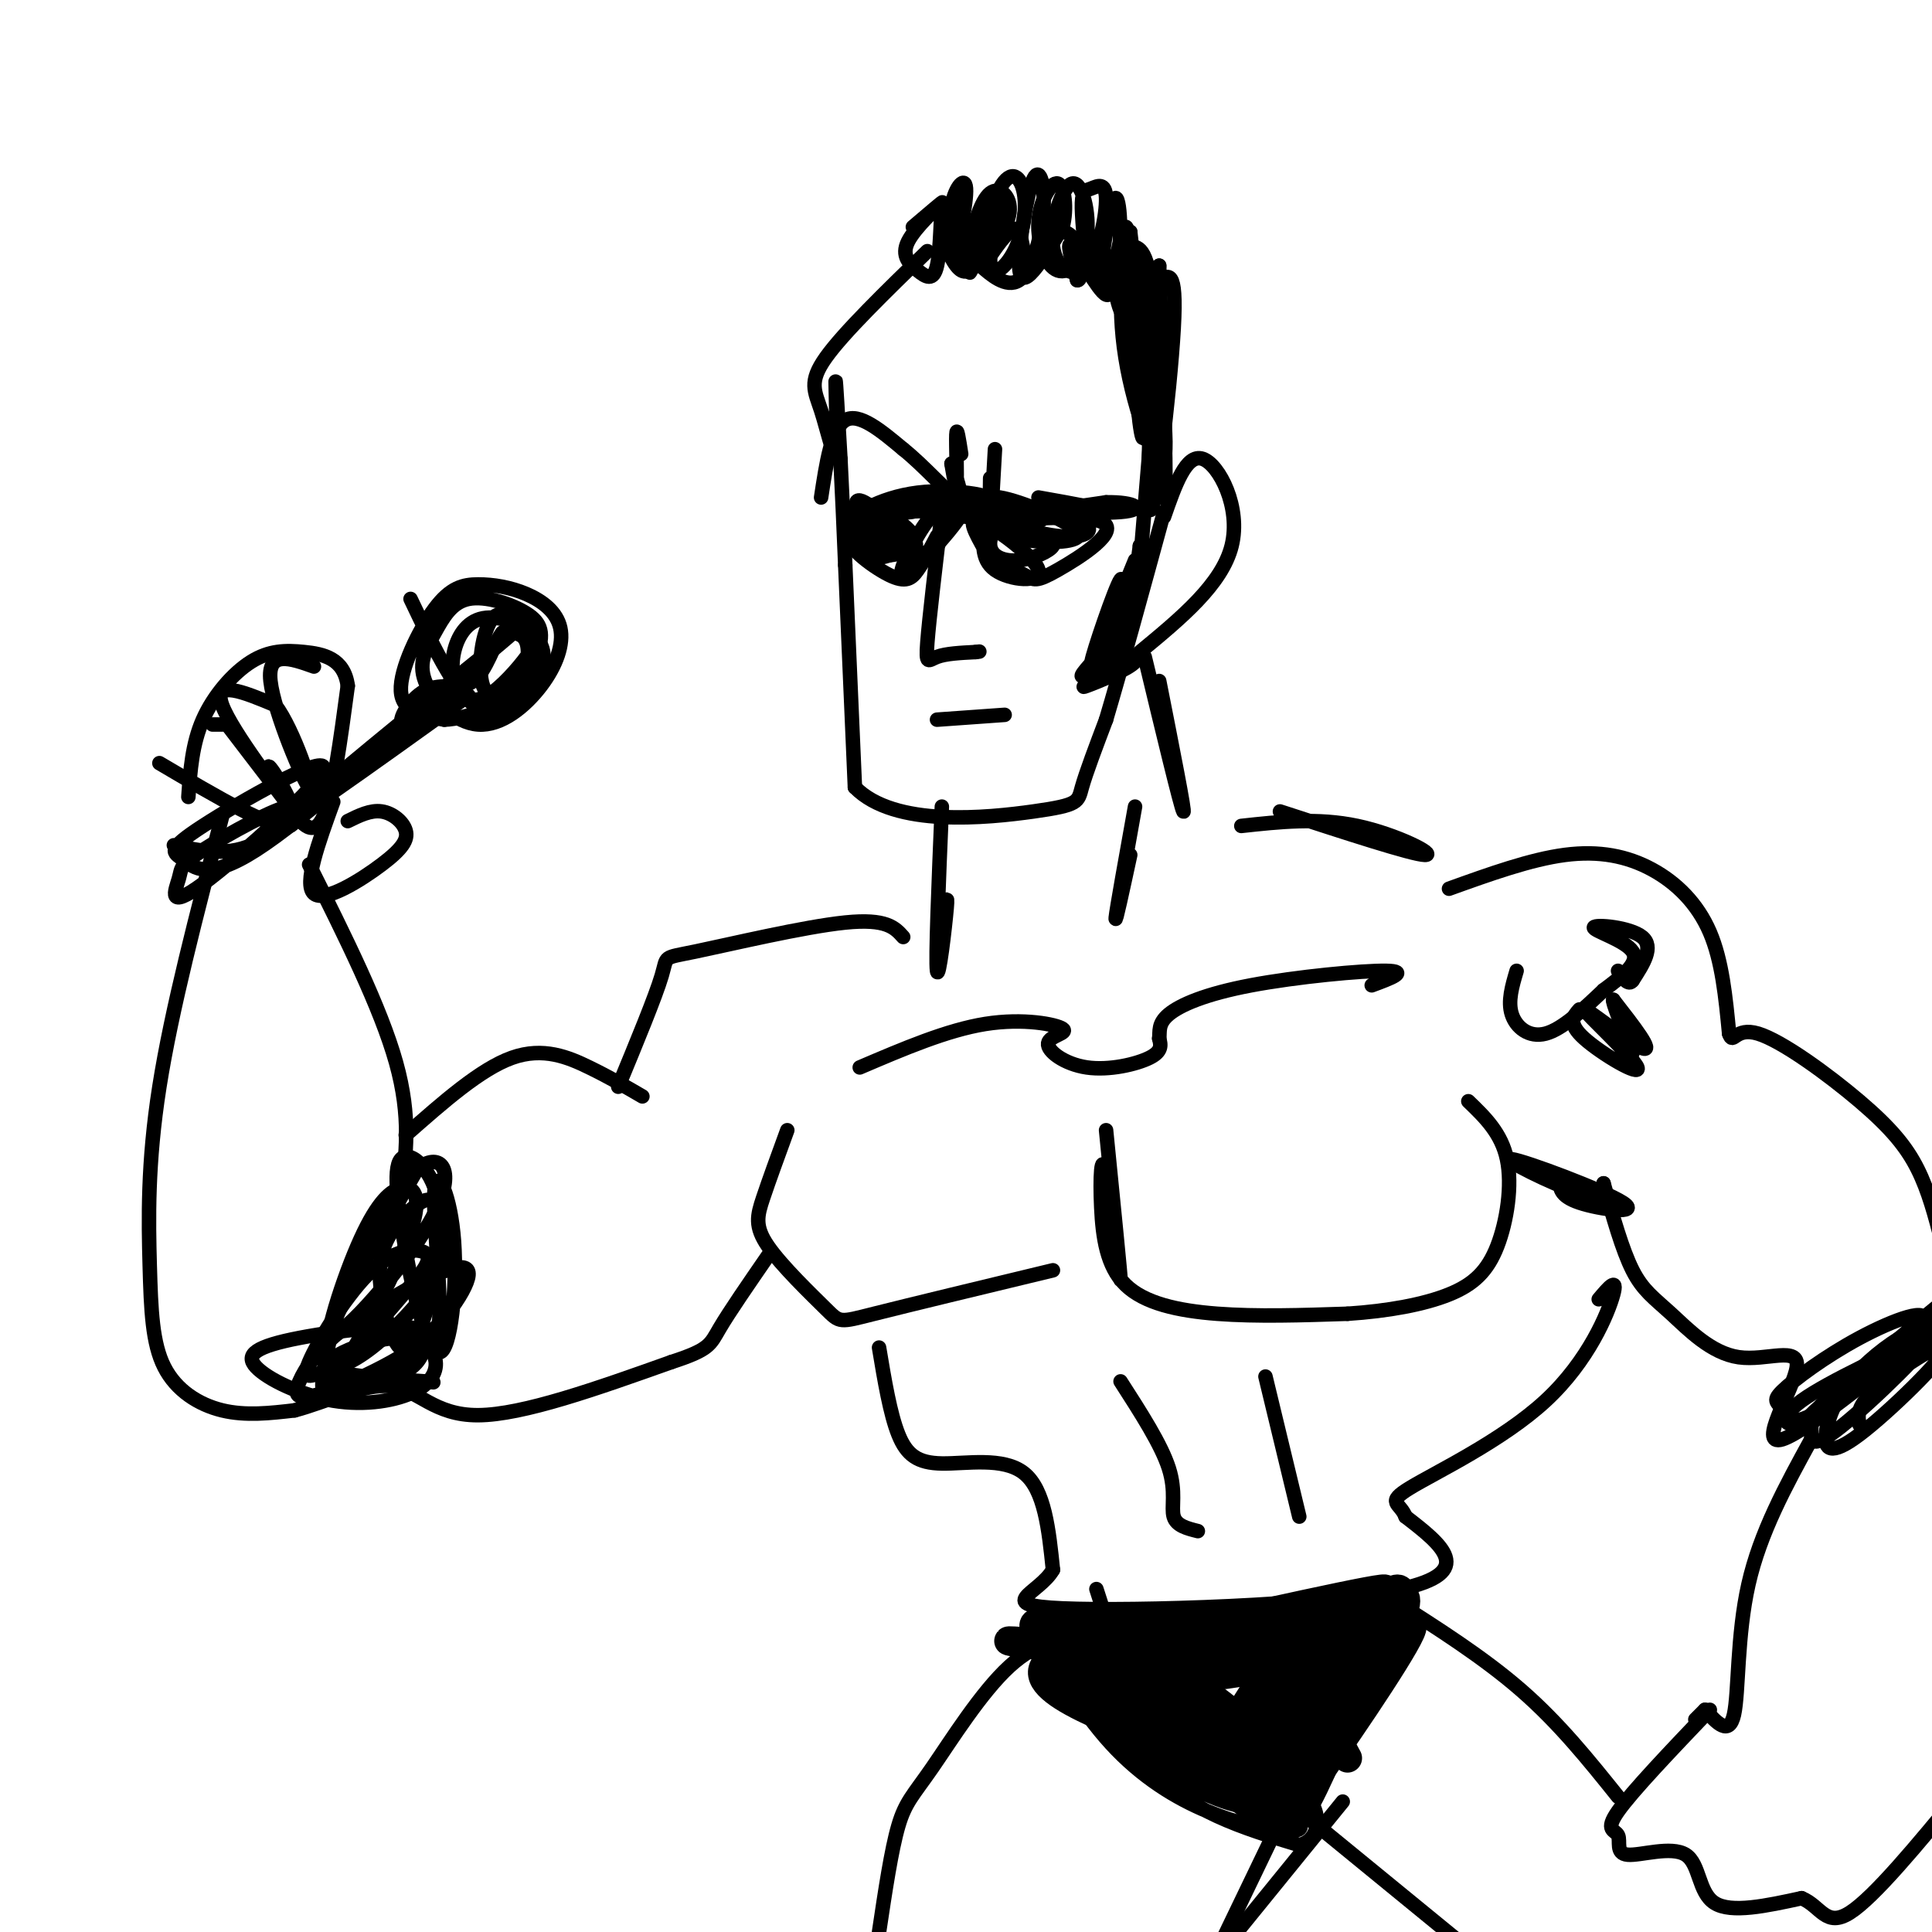 <svg viewBox='0 0 400 400' version='1.1' xmlns='http://www.w3.org/2000/svg' xmlns:xlink='http://www.w3.org/1999/xlink'><g fill='none' stroke='rgb(0,0,0)' stroke-width='3' stroke-linecap='round' stroke-linejoin='round'><path d='M192,52c-8.670,8.432 -17.340,16.864 -21,22c-3.660,5.136 -2.311,6.974 -1,11c1.311,4.026 2.584,10.238 3,8c0.416,-2.238 -0.024,-12.925 0,-14c0.024,-1.075 0.512,7.463 1,16'/><path d='M174,95c0.333,6.333 0.667,14.167 1,22'/><path d='M175,117c0.500,11.333 1.250,28.667 2,46'/><path d='M177,163c8.143,8.381 27.500,6.333 37,5c9.500,-1.333 9.143,-1.952 10,-5c0.857,-3.048 2.929,-8.524 5,-14'/><path d='M229,149c2.833,-9.500 7.417,-26.250 12,-43'/><path d='M170,103c1.083,-7.167 2.167,-14.333 5,-16c2.833,-1.667 7.417,2.167 12,6'/><path d='M187,93c4.356,3.467 9.244,9.133 11,10c1.756,0.867 0.378,-3.067 -1,-7'/><path d='M197,96c0.083,0.464 0.792,5.125 1,4c0.208,-1.125 -0.083,-8.036 0,-10c0.083,-1.964 0.542,1.018 1,4'/><path d='M178,107c10.800,-1.244 21.600,-2.489 29,-2c7.400,0.489 11.400,2.711 7,3c-4.400,0.289 -17.200,-1.356 -30,-3'/><path d='M184,105c-5.019,0.528 -2.568,3.348 0,5c2.568,1.652 5.253,2.135 5,1c-0.253,-1.135 -3.443,-3.887 -7,-5c-3.557,-1.113 -7.479,-0.587 -5,2c2.479,2.587 11.360,7.235 12,6c0.640,-1.235 -6.960,-8.353 -10,-10c-3.040,-1.647 -1.520,2.176 0,6'/><path d='M179,110c0.557,1.736 1.950,3.075 5,4c3.050,0.925 7.756,1.437 10,-1c2.244,-2.437 2.026,-7.822 0,-7c-2.026,0.822 -5.861,7.850 -7,11c-1.139,3.150 0.416,2.422 3,0c2.584,-2.422 6.196,-6.537 8,-9c1.804,-2.463 1.801,-3.275 -2,-3c-3.801,0.275 -11.401,1.638 -19,3'/><path d='M177,108c-1.322,-0.997 4.872,-4.989 13,-6c8.128,-1.011 18.188,0.959 14,2c-4.188,1.041 -22.625,1.155 -25,1c-2.375,-0.155 11.313,-0.577 25,-1'/><path d='M204,104c-1.169,0.405 -16.593,1.917 -23,3c-6.407,1.083 -3.797,1.738 0,3c3.797,1.262 8.781,3.132 8,2c-0.781,-1.132 -7.326,-5.266 -10,-5c-2.674,0.266 -1.478,4.933 0,7c1.478,2.067 3.239,1.533 5,1'/><path d='M184,115c2.803,-0.336 7.309,-1.676 5,-3c-2.309,-1.324 -11.433,-2.633 -13,-1c-1.567,1.633 4.424,6.209 8,8c3.576,1.791 4.736,0.797 6,-1c1.264,-1.797 2.632,-4.399 4,-7'/><path d='M204,108c-0.536,3.893 -1.071,7.786 2,10c3.071,2.214 9.750,2.750 9,0c-0.750,-2.750 -8.929,-8.786 -12,-10c-3.071,-1.214 -1.036,2.393 1,6'/><path d='M204,114c1.812,1.956 5.842,3.844 8,5c2.158,1.156 2.444,1.578 7,-1c4.556,-2.578 13.380,-8.156 9,-10c-4.380,-1.844 -21.966,0.044 -24,0c-2.034,-0.044 11.483,-2.022 25,-4'/><path d='M229,104c6.029,-0.130 8.600,1.545 3,2c-5.600,0.455 -19.371,-0.310 -25,0c-5.629,0.310 -3.117,1.697 -1,3c2.117,1.303 3.838,2.523 8,3c4.162,0.477 10.765,0.210 9,-2c-1.765,-2.210 -11.898,-6.364 -16,-7c-4.102,-0.636 -2.172,2.247 0,4c2.172,1.753 4.586,2.377 7,3'/><path d='M214,110c2.880,0.814 6.580,1.349 9,1c2.420,-0.349 3.560,-1.581 1,-3c-2.560,-1.419 -8.818,-3.024 -13,-2c-4.182,1.024 -6.286,4.676 -6,7c0.286,2.324 2.962,3.318 6,3c3.038,-0.318 6.440,-1.948 7,-3c0.560,-1.052 -1.720,-1.526 -4,-2'/><path d='M195,106c-1.311,11.044 -2.622,22.089 -3,27c-0.378,4.911 0.178,3.689 2,3c1.822,-0.689 4.911,-0.844 8,-1'/><path d='M202,135c1.333,-0.167 0.667,-0.083 0,0'/><path d='M194,149c0.000,0.000 14.000,-1.000 14,-1'/><path d='M241,107c2.289,-6.578 4.578,-13.156 8,-12c3.422,1.156 7.978,10.044 6,18c-1.978,7.956 -10.489,14.978 -19,22'/><path d='M235,116c-4.563,11.230 -9.126,22.459 -9,21c0.126,-1.459 4.941,-15.608 6,-17c1.059,-1.392 -1.638,9.971 -2,14c-0.362,4.029 1.611,0.722 3,-4c1.389,-4.722 2.195,-10.861 3,-17'/><path d='M236,113c0.378,-0.689 -0.178,6.089 0,4c0.178,-2.089 1.089,-13.044 2,-24'/><path d='M189,47c3.358,-2.860 6.717,-5.720 6,-5c-0.717,0.720 -5.509,5.018 -7,8c-1.491,2.982 0.319,4.646 2,6c1.681,1.354 3.232,2.398 4,-1c0.768,-3.398 0.753,-11.239 1,-11c0.247,0.239 0.757,8.559 2,8c1.243,-0.559 3.219,-9.997 3,-13c-0.219,-3.003 -2.634,0.428 -3,4c-0.366,3.572 1.317,7.286 3,11'/><path d='M200,54c2.240,-2.306 6.339,-13.572 7,-14c0.661,-0.428 -2.116,9.980 -2,14c0.116,4.020 3.125,1.651 5,-2c1.875,-3.651 2.616,-8.583 2,-12c-0.616,-3.417 -2.588,-5.318 -5,-1c-2.412,4.318 -5.265,14.855 -6,17c-0.735,2.145 0.647,-4.101 0,-7c-0.647,-2.899 -3.324,-2.449 -6,-2'/><path d='M195,47c-0.442,1.429 1.453,6.000 3,8c1.547,2.000 2.745,1.427 5,-1c2.255,-2.427 5.568,-6.709 6,-10c0.432,-3.291 -2.015,-5.593 -4,-4c-1.985,1.593 -3.506,7.079 -4,10c-0.494,2.921 0.040,3.278 2,5c1.960,1.722 5.344,4.811 8,3c2.656,-1.811 4.582,-8.521 5,-14c0.418,-5.479 -0.671,-9.726 -2,-7c-1.329,2.726 -2.896,12.426 -3,17c-0.104,4.574 1.256,4.021 3,2c1.744,-2.021 3.872,-5.511 6,-9'/><path d='M220,47c0.982,-3.739 0.436,-8.588 -1,-9c-1.436,-0.412 -3.761,3.613 -4,8c-0.239,4.387 1.608,9.137 4,10c2.392,0.863 5.331,-2.159 6,-7c0.669,-4.841 -0.930,-11.500 -3,-11c-2.070,0.500 -4.612,8.160 -4,13c0.612,4.840 4.377,6.860 7,4c2.623,-2.860 4.105,-10.602 4,-14c-0.105,-3.398 -1.798,-2.453 -3,-2c-1.202,0.453 -1.915,0.415 -2,3c-0.085,2.585 0.457,7.792 1,13'/><path d='M225,55c1.459,3.379 4.608,5.326 6,1c1.392,-4.326 1.027,-14.927 0,-15c-1.027,-0.073 -2.718,10.381 -3,15c-0.282,4.619 0.844,3.402 2,3c1.156,-0.402 2.343,0.011 3,-3c0.657,-3.011 0.784,-9.446 0,-9c-0.784,0.446 -2.480,7.774 -2,13c0.480,5.226 3.137,8.350 4,6c0.863,-2.350 -0.069,-10.175 -1,-18'/><path d='M234,48c-0.068,2.503 0.264,17.762 1,29c0.736,11.238 1.878,18.456 2,10c0.122,-8.456 -0.775,-32.584 0,-28c0.775,4.584 3.221,37.881 4,42c0.779,4.119 -0.111,-20.941 -1,-46'/><path d='M240,55c-0.943,6.294 -2.802,45.030 -2,50c0.802,4.970 4.264,-23.828 5,-37c0.736,-13.172 -1.253,-10.720 -3,-10c-1.747,0.720 -3.252,-0.291 -3,11c0.252,11.291 2.260,34.886 3,34c0.740,-0.886 0.211,-26.253 -1,-39c-1.211,-12.747 -3.106,-12.873 -5,-13'/><path d='M234,51c-1.525,1.419 -2.836,11.465 -1,23c1.836,11.535 6.819,24.558 8,21c1.181,-3.558 -1.440,-23.696 -4,-34c-2.560,-10.304 -5.057,-10.772 -6,-8c-0.943,2.772 -0.331,8.785 -2,8c-1.669,-0.785 -5.620,-8.367 -7,-10c-1.380,-1.633 -0.190,2.684 1,7'/><path d='M223,58c0.593,0.357 1.576,-2.250 1,-5c-0.576,-2.750 -2.709,-5.643 -5,-5c-2.291,0.643 -4.738,4.822 -6,5c-1.262,0.178 -1.340,-3.644 -2,-5c-0.660,-1.356 -1.903,-0.244 -3,1c-1.097,1.244 -2.049,2.622 -3,4'/><path d='M206,93c-0.417,7.500 -0.833,15.000 -1,16c-0.167,1.000 -0.083,-4.500 0,-10'/><path d='M237,136c3.750,15.583 7.500,31.167 8,32c0.500,0.833 -2.250,-13.083 -5,-27'/><path d='M209,105c9.500,0.667 19.000,1.333 20,1c1.000,-0.333 -6.500,-1.667 -14,-3'/><path d='M195,167c-0.667,15.867 -1.333,31.733 -1,34c0.333,2.267 1.667,-9.067 2,-13c0.333,-3.933 -0.333,-0.467 -1,3'/><path d='M178,221c9.048,-3.869 18.096,-7.738 26,-9c7.904,-1.262 14.665,0.085 16,1c1.335,0.915 -2.756,1.400 -3,3c-0.244,1.600 3.357,4.315 8,5c4.643,0.685 10.326,-0.662 13,-2c2.674,-1.338 2.337,-2.669 2,-4'/><path d='M240,215c0.188,-1.445 -0.341,-3.057 2,-5c2.341,-1.943 7.553,-4.215 17,-6c9.447,-1.785 23.128,-3.081 28,-3c4.872,0.081 0.936,1.541 -3,3'/><path d='M229,234c1.566,15.689 3.132,31.378 3,31c-0.132,-0.378 -1.961,-16.822 -3,-22c-1.039,-5.178 -1.289,0.911 -1,7c0.289,6.089 1.116,12.178 5,16c3.884,3.822 10.824,5.378 19,6c8.176,0.622 17.588,0.311 27,0'/><path d='M279,272c8.384,-0.549 15.845,-1.920 21,-4c5.155,-2.080 8.003,-4.868 10,-10c1.997,-5.132 3.142,-12.609 2,-18c-1.142,-5.391 -4.571,-8.695 -8,-12'/><path d='M163,234c-1.884,5.156 -3.767,10.313 -5,14c-1.233,3.687 -1.815,5.906 1,10c2.815,4.094 9.027,10.064 12,13c2.973,2.936 2.707,2.839 10,1c7.293,-1.839 22.147,-5.419 37,-9'/><path d='M182,279c1.143,6.869 2.286,13.738 4,18c1.714,4.262 4.000,5.917 9,6c5.000,0.083 12.714,-1.405 17,2c4.286,3.405 5.143,11.702 6,20'/><path d='M218,325c-2.774,4.964 -12.708,7.375 2,8c14.708,0.625 54.060,-0.536 70,-4c15.940,-3.464 8.470,-9.232 1,-15'/><path d='M291,314c-1.083,-2.943 -4.290,-2.799 1,-6c5.290,-3.201 19.078,-9.746 28,-18c8.922,-8.254 12.978,-18.215 14,-22c1.022,-3.785 -0.989,-1.392 -3,1'/><path d='M257,171c7.911,-0.867 15.822,-1.733 24,0c8.178,1.733 16.622,6.067 14,6c-2.622,-0.067 -16.311,-4.533 -30,-9'/><path d='M235,167c-1.917,10.667 -3.833,21.333 -4,23c-0.167,1.667 1.417,-5.667 3,-13'/><path d='M232,286c4.222,6.556 8.444,13.111 10,18c1.556,4.889 0.444,8.111 1,10c0.556,1.889 2.778,2.444 5,3'/><path d='M262,285c0.000,0.000 7.000,29.000 7,29'/><path d='M300,184c8.440,-3.036 16.881,-6.071 24,-7c7.119,-0.929 12.917,0.250 18,3c5.083,2.750 9.452,7.071 12,13c2.548,5.929 3.274,13.464 4,21'/><path d='M358,214c0.880,2.576 1.081,-1.485 6,0c4.919,1.485 14.555,8.515 21,14c6.445,5.485 9.699,9.424 12,14c2.301,4.576 3.651,9.788 5,15'/><path d='M332,245c1.933,6.891 3.865,13.783 6,18c2.135,4.217 4.471,5.761 8,9c3.529,3.239 8.249,8.175 14,9c5.751,0.825 12.531,-2.459 12,2c-0.531,4.459 -8.374,16.662 -3,15c5.374,-1.662 23.964,-17.189 31,-23c7.036,-5.811 2.518,-1.905 -2,2'/><path d='M398,277c-5.835,2.839 -19.423,8.936 -25,13c-5.577,4.064 -3.143,6.095 4,2c7.143,-4.095 18.997,-14.315 21,-18c2.003,-3.685 -5.843,-0.836 -13,3c-7.157,3.836 -13.625,8.658 -16,11c-2.375,2.342 -0.657,2.205 0,4c0.657,1.795 0.254,5.522 8,0c7.746,-5.522 23.642,-20.292 25,-22c1.358,-1.708 -11.821,9.646 -25,21'/><path d='M377,291c-4.212,3.721 -2.243,2.524 -2,4c0.243,1.476 -1.240,5.625 4,2c5.240,-3.625 17.202,-15.026 21,-20c3.798,-4.974 -0.569,-3.522 -5,-1c-4.431,2.522 -8.925,6.116 -12,10c-3.075,3.884 -4.730,8.060 -5,11c-0.270,2.940 0.845,4.644 7,0c6.155,-4.644 17.349,-15.635 18,-18c0.651,-2.365 -9.243,3.896 -14,8c-4.757,4.104 -4.379,6.052 -4,8'/><path d='M375,298c-5.289,9.644 -10.578,19.289 -13,30c-2.422,10.711 -1.978,22.489 -3,27c-1.022,4.511 -3.511,1.756 -6,-1'/><path d='M353,354c0.000,0.000 -2.000,2.000 -2,2'/><path d='M354,354c-8.062,8.453 -16.124,16.905 -19,21c-2.876,4.095 -0.566,3.832 0,5c0.566,1.168 -0.611,3.767 2,4c2.611,0.233 9.011,-1.899 12,0c2.989,1.899 2.568,7.828 6,10c3.432,2.172 10.716,0.586 18,-1'/><path d='M373,393c4.000,1.622 5.000,6.178 10,3c5.000,-3.178 14.000,-14.089 23,-25'/><path d='M33,158c11.938,7.037 23.876,14.073 27,13c3.124,-1.073 -2.565,-10.257 -4,-12c-1.435,-1.743 1.383,3.954 4,8c2.617,4.046 5.033,6.442 7,2c1.967,-4.442 3.483,-15.721 5,-27'/><path d='M72,142c-0.748,-5.743 -5.118,-6.601 -9,-7c-3.882,-0.399 -7.276,-0.338 -11,2c-3.724,2.338 -7.778,6.954 -10,12c-2.222,5.046 -2.611,10.523 -3,16'/><path d='M36,175c5.343,1.148 10.687,2.296 16,0c5.313,-2.296 10.596,-8.037 8,-8c-2.596,0.037 -13.070,5.852 -18,9c-4.930,3.148 -4.317,3.630 -5,6c-0.683,2.370 -2.662,6.628 5,1c7.662,-5.628 24.965,-21.141 25,-24c0.035,-2.859 -17.197,6.935 -25,12c-7.803,5.065 -6.178,5.402 -4,7c2.178,1.598 4.908,4.457 15,-2c10.092,-6.457 27.546,-22.228 45,-38'/><path d='M98,138c10.595,-8.952 14.583,-12.333 3,-3c-11.583,9.333 -38.738,31.381 -42,35c-3.262,3.619 17.369,-11.190 38,-26'/><path d='M85,124c5.118,10.729 10.236,21.458 15,23c4.764,1.542 9.174,-6.103 11,-11c1.826,-4.897 1.069,-7.046 -2,-9c-3.069,-1.954 -8.450,-3.714 -12,-3c-3.550,0.714 -5.268,3.901 -7,7c-1.732,3.099 -3.477,6.110 -2,10c1.477,3.890 6.176,8.660 11,9c4.824,0.340 9.772,-3.748 13,-8c3.228,-4.252 4.735,-8.668 4,-12c-0.735,-3.332 -3.711,-5.581 -7,-7c-3.289,-1.419 -6.892,-2.009 -10,-2c-3.108,0.009 -5.721,0.618 -9,5c-3.279,4.382 -7.222,12.538 -7,17c0.222,4.462 4.611,5.231 9,6'/><path d='M92,149c4.969,-0.137 12.890,-3.481 17,-7c4.110,-3.519 4.409,-7.213 2,-10c-2.409,-2.787 -7.524,-4.669 -11,-4c-3.476,0.669 -5.311,3.887 -6,7c-0.689,3.113 -0.232,6.119 1,8c1.232,1.881 3.238,2.635 6,1c2.762,-1.635 6.280,-5.660 8,-8c1.720,-2.340 1.641,-2.995 0,-5c-1.641,-2.005 -4.846,-5.360 -7,-3c-2.154,2.360 -3.258,10.437 -2,14c1.258,3.563 4.877,2.613 7,0c2.123,-2.613 2.749,-6.889 2,-9c-0.749,-2.111 -2.875,-2.055 -5,-2'/><path d='M104,131c-1.650,1.985 -3.274,7.949 -6,10c-2.726,2.051 -6.556,0.189 -10,2c-3.444,1.811 -6.504,7.295 -4,7c2.504,-0.295 10.573,-6.370 12,-8c1.427,-1.630 -3.786,1.185 -9,4'/><path d='M69,166c-3.096,8.533 -6.191,17.065 -4,19c2.191,1.935 9.670,-2.729 14,-6c4.330,-3.271 5.512,-5.150 5,-7c-0.512,-1.850 -2.718,-3.671 -5,-4c-2.282,-0.329 -4.641,0.836 -7,2'/><path d='M46,169c-5.249,20.043 -10.498,40.086 -13,56c-2.502,15.914 -2.258,27.699 -2,37c0.258,9.301 0.531,16.120 3,21c2.469,4.880 7.134,7.823 12,9c4.866,1.177 9.933,0.589 15,0'/><path d='M61,292c6.250,-1.619 14.375,-5.667 20,-5c5.625,0.667 8.750,6.048 18,6c9.250,-0.048 24.625,-5.524 40,-11'/><path d='M139,282c8.000,-2.600 8.000,-3.600 10,-7c2.000,-3.400 6.000,-9.200 10,-15'/><path d='M64,179c7.417,14.833 14.833,29.667 18,41c3.167,11.333 2.083,19.167 1,27'/><path d='M84,235c7.756,-6.844 15.511,-13.689 22,-16c6.489,-2.311 11.711,-0.089 16,2c4.289,2.089 7.644,4.044 11,6'/><path d='M128,225c3.863,-9.351 7.726,-18.702 9,-23c1.274,-4.298 -0.042,-3.542 7,-5c7.042,-1.458 22.440,-5.131 31,-6c8.560,-0.869 10.280,1.065 12,3'/><path d='M87,241c-9.805,16.928 -19.609,33.856 -18,35c1.609,1.144 14.632,-13.494 20,-23c5.368,-9.506 3.081,-13.878 -1,-12c-4.081,1.878 -9.957,10.008 -14,19c-4.043,8.992 -6.253,18.848 -7,24c-0.747,5.152 -0.032,5.600 4,-1c4.032,-6.600 11.382,-20.249 14,-28c2.618,-7.751 0.506,-9.603 -2,-9c-2.506,0.603 -5.405,3.662 -9,12c-3.595,8.338 -7.884,21.954 -6,24c1.884,2.046 9.942,-7.477 18,-17'/><path d='M86,265c3.478,-4.010 3.172,-5.535 1,-6c-2.172,-0.465 -6.212,0.131 -11,5c-4.788,4.869 -10.325,14.010 -12,18c-1.675,3.990 0.513,2.829 3,2c2.487,-0.829 5.272,-1.325 10,-5c4.728,-3.675 11.398,-10.529 14,-16c2.602,-5.471 1.136,-9.558 0,-12c-1.136,-2.442 -1.942,-3.240 -4,-2c-2.058,1.240 -5.369,4.518 -7,8c-1.631,3.482 -1.581,7.167 -1,11c0.581,3.833 1.694,7.814 3,10c1.306,2.186 2.804,2.576 5,-3c2.196,-5.576 5.091,-17.116 4,-25c-1.091,-7.884 -6.169,-12.110 -8,-10c-1.831,2.110 -0.416,10.555 1,19'/><path d='M84,259c1.485,8.806 4.698,21.322 7,21c2.302,-0.322 3.691,-13.481 3,-23c-0.691,-9.519 -3.464,-15.398 -4,-11c-0.536,4.398 1.166,19.072 1,26c-0.166,6.928 -2.199,6.112 -3,7c-0.801,0.888 -0.370,3.482 -6,6c-5.630,2.518 -17.321,4.959 -18,5c-0.679,0.041 9.653,-2.319 18,-8c8.347,-5.681 14.709,-14.683 15,-18c0.291,-3.317 -5.488,-0.948 -11,2c-5.512,2.948 -10.756,6.474 -16,10'/><path d='M70,276c-4.227,3.496 -6.795,7.236 -8,10c-1.205,2.764 -1.049,4.554 6,2c7.049,-2.554 20.990,-9.450 20,-12c-0.990,-2.550 -16.913,-0.754 -26,1c-9.087,1.754 -11.340,3.465 -9,6c2.340,2.535 9.273,5.892 16,7c6.727,1.108 13.246,-0.033 17,-2c3.754,-1.967 4.741,-4.759 4,-7c-0.741,-2.241 -3.209,-3.931 -7,-4c-3.791,-0.069 -8.905,1.481 -12,3c-3.095,1.519 -4.170,3.005 -1,4c3.170,0.995 10.585,1.497 18,2'/><path d='M88,286c3.000,0.333 1.500,0.167 0,0'/><path d='M227,329c2.910,9.122 5.821,18.243 12,24c6.179,5.757 15.628,8.149 12,4c-3.628,-4.149 -20.332,-14.838 -27,-19c-6.668,-4.162 -3.298,-1.797 -3,-1c0.298,0.797 -2.475,0.027 0,4c2.475,3.973 10.197,12.690 19,18c8.803,5.310 18.688,7.213 16,3c-2.688,-4.213 -17.947,-14.542 -27,-20c-9.053,-5.458 -11.899,-6.046 -13,-4c-1.101,2.046 -0.457,6.728 4,12c4.457,5.272 12.729,11.136 21,17'/><path d='M241,367c8.262,4.956 18.418,8.846 18,6c-0.418,-2.846 -11.408,-12.429 -21,-20c-9.592,-7.571 -17.786,-13.131 -19,-11c-1.214,2.131 4.551,11.951 11,19c6.449,7.049 13.581,11.326 20,14c6.419,2.674 12.124,3.744 16,4c3.876,0.256 5.922,-0.302 -3,-8c-8.922,-7.698 -28.810,-22.535 -37,-28c-8.190,-5.465 -4.680,-1.558 -1,4c3.680,5.558 7.529,12.766 12,18c4.471,5.234 9.563,8.496 15,11c5.437,2.504 11.218,4.252 17,6'/><path d='M269,382c3.954,-0.877 5.338,-6.070 1,-11c-4.338,-4.930 -14.399,-9.596 -19,-10c-4.601,-0.404 -3.743,3.456 -1,7c2.743,3.544 7.372,6.772 12,10'/></g>
<g fill='none' stroke='rgb(0,0,0)' stroke-width='6' stroke-linecap='round' stroke-linejoin='round'><path d='M234,339c12.559,2.729 25.118,5.458 32,5c6.882,-0.458 8.086,-4.103 7,-4c-1.086,0.103 -4.462,3.955 -15,6c-10.538,2.045 -28.237,2.284 -32,3c-3.763,0.716 6.412,1.910 20,-2c13.588,-3.910 30.591,-12.924 32,-14c1.409,-1.076 -12.774,5.787 -29,8c-16.226,2.213 -34.493,-0.225 -39,-1c-4.507,-0.775 4.747,0.112 14,1'/><path d='M224,341c16.524,-1.566 50.834,-5.980 51,-7c0.166,-1.020 -33.811,1.356 -44,3c-10.189,1.644 3.411,2.558 21,0c17.589,-2.558 39.168,-8.588 34,-8c-5.168,0.588 -37.084,7.794 -69,15'/><path d='M217,344c-6.144,5.629 12.996,12.203 28,18c15.004,5.797 25.874,10.817 16,3c-9.874,-7.817 -40.491,-28.469 -46,-29c-5.509,-0.531 14.089,19.061 27,28c12.911,8.939 19.137,7.224 22,5c2.863,-2.224 2.365,-4.957 -6,-12c-8.365,-7.043 -24.598,-18.396 -31,-21c-6.402,-2.604 -2.972,3.542 1,9c3.972,5.458 8.486,10.229 13,15'/><path d='M241,360c5.145,4.217 11.509,7.259 16,8c4.491,0.741 7.109,-0.818 9,-1c1.891,-0.182 3.056,1.014 4,-5c0.944,-6.014 1.669,-19.237 1,-24c-0.669,-4.763 -2.730,-1.065 -6,4c-3.270,5.065 -7.749,11.499 -10,16c-2.251,4.501 -2.276,7.071 -1,10c1.276,2.929 3.852,6.218 11,-1c7.148,-7.218 18.868,-24.942 18,-27c-0.868,-2.058 -14.326,11.552 -20,18c-5.674,6.448 -3.566,5.736 -2,7c1.566,1.264 2.590,4.504 6,2c3.410,-2.504 9.205,-10.752 15,-19'/><path d='M282,348c4.582,-6.429 8.537,-13.001 9,-16c0.463,-2.999 -2.565,-2.424 -7,0c-4.435,2.424 -10.275,6.698 -15,11c-4.725,4.302 -8.335,8.633 -11,14c-2.665,5.367 -4.385,11.770 -3,14c1.385,2.230 5.877,0.288 8,0c2.123,-0.288 1.879,1.077 8,-8c6.121,-9.077 18.607,-28.597 19,-33c0.393,-4.403 -11.309,6.311 -19,16c-7.691,9.689 -11.372,18.352 -12,22c-0.628,3.648 1.796,2.281 4,2c2.204,-0.281 4.189,0.523 8,-4c3.811,-4.523 9.449,-14.371 12,-19c2.551,-4.629 2.015,-4.037 1,-4c-1.015,0.037 -2.507,-0.482 -4,-1'/><path d='M280,342c-2.918,1.603 -8.213,6.111 -12,13c-3.787,6.889 -6.065,16.161 -6,20c0.065,3.839 2.473,2.246 4,2c1.527,-0.246 2.174,0.856 6,-7c3.826,-7.856 10.830,-24.671 12,-31c1.170,-6.329 -3.496,-2.171 -9,7c-5.504,9.171 -11.846,23.355 -13,29c-1.154,5.645 2.882,2.751 9,-6c6.118,-8.751 14.320,-23.357 15,-25c0.680,-1.643 -6.160,9.679 -13,21'/><path d='M273,365c-3.898,6.443 -7.144,12.050 -2,5c5.144,-7.050 18.678,-26.756 21,-32c2.322,-5.244 -6.567,3.973 -11,10c-4.433,6.027 -4.409,8.865 -4,11c0.409,2.135 1.205,3.568 2,5'/></g>
<g fill='none' stroke='rgb(0,0,0)' stroke-width='3' stroke-linecap='round' stroke-linejoin='round'><path d='M226,338c-5.560,0.810 -11.119,1.619 -17,7c-5.881,5.381 -12.083,15.333 -16,21c-3.917,5.667 -5.548,7.048 -7,12c-1.452,4.952 -2.726,13.476 -4,22'/><path d='M278,373c0.000,0.000 -26.000,32.000 -26,32'/><path d='M252,404c0.000,0.000 13.000,-27.000 13,-27'/><path d='M263,370c0.000,0.000 44.000,36.000 44,36'/><path d='M309,402c0.000,0.000 0.000,0.000 0,0'/><path d='M288,331c9.583,6.083 19.167,12.167 27,19c7.833,6.833 13.917,14.417 20,22'/><path d='M323,244c-0.129,1.781 -0.258,3.563 4,5c4.258,1.437 12.904,2.530 9,0c-3.904,-2.530 -20.359,-8.681 -23,-9c-2.641,-0.319 8.531,5.195 14,7c5.469,1.805 5.234,-0.097 5,-2'/><path d='M314,201c-0.933,3.156 -1.867,6.311 -1,9c0.867,2.689 3.533,4.911 7,4c3.467,-0.911 7.733,-4.956 12,-9'/><path d='M332,205c3.866,-2.898 7.531,-5.643 6,-8c-1.531,-2.357 -8.258,-4.327 -8,-5c0.258,-0.673 7.502,-0.049 10,2c2.498,2.049 0.249,5.525 -2,9'/><path d='M338,203c-0.833,1.167 -1.917,-0.417 -3,-2'/><path d='M327,209c-1.262,1.413 -2.523,2.826 1,6c3.523,3.174 11.831,8.108 11,6c-0.831,-2.108 -10.801,-11.260 -11,-12c-0.199,-0.740 9.372,6.931 12,8c2.628,1.069 -1.686,-4.466 -6,-10'/><path d='M334,207c-0.333,0.167 1.833,5.583 4,11'/><path d='M227,135c4.578,0.244 9.156,0.489 8,2c-1.156,1.511 -8.044,4.289 -10,5c-1.956,0.711 1.022,-0.644 4,-2'/><path d='M229,140c1.274,-1.250 2.458,-3.375 1,-3c-1.458,0.375 -5.560,3.250 -6,3c-0.440,-0.250 2.780,-3.625 6,-7'/><path d='M44,150c0.000,0.000 2.000,0.000 2,0'/><path d='M47,150c7.289,9.511 14.578,19.022 13,17c-1.578,-2.022 -12.022,-15.578 -14,-21c-1.978,-5.422 4.511,-2.711 11,0'/><path d='M57,146c3.869,5.119 8.042,17.917 7,17c-1.042,-0.917 -7.298,-15.548 -8,-22c-0.702,-6.452 4.149,-4.726 9,-3'/></g>
</svg>